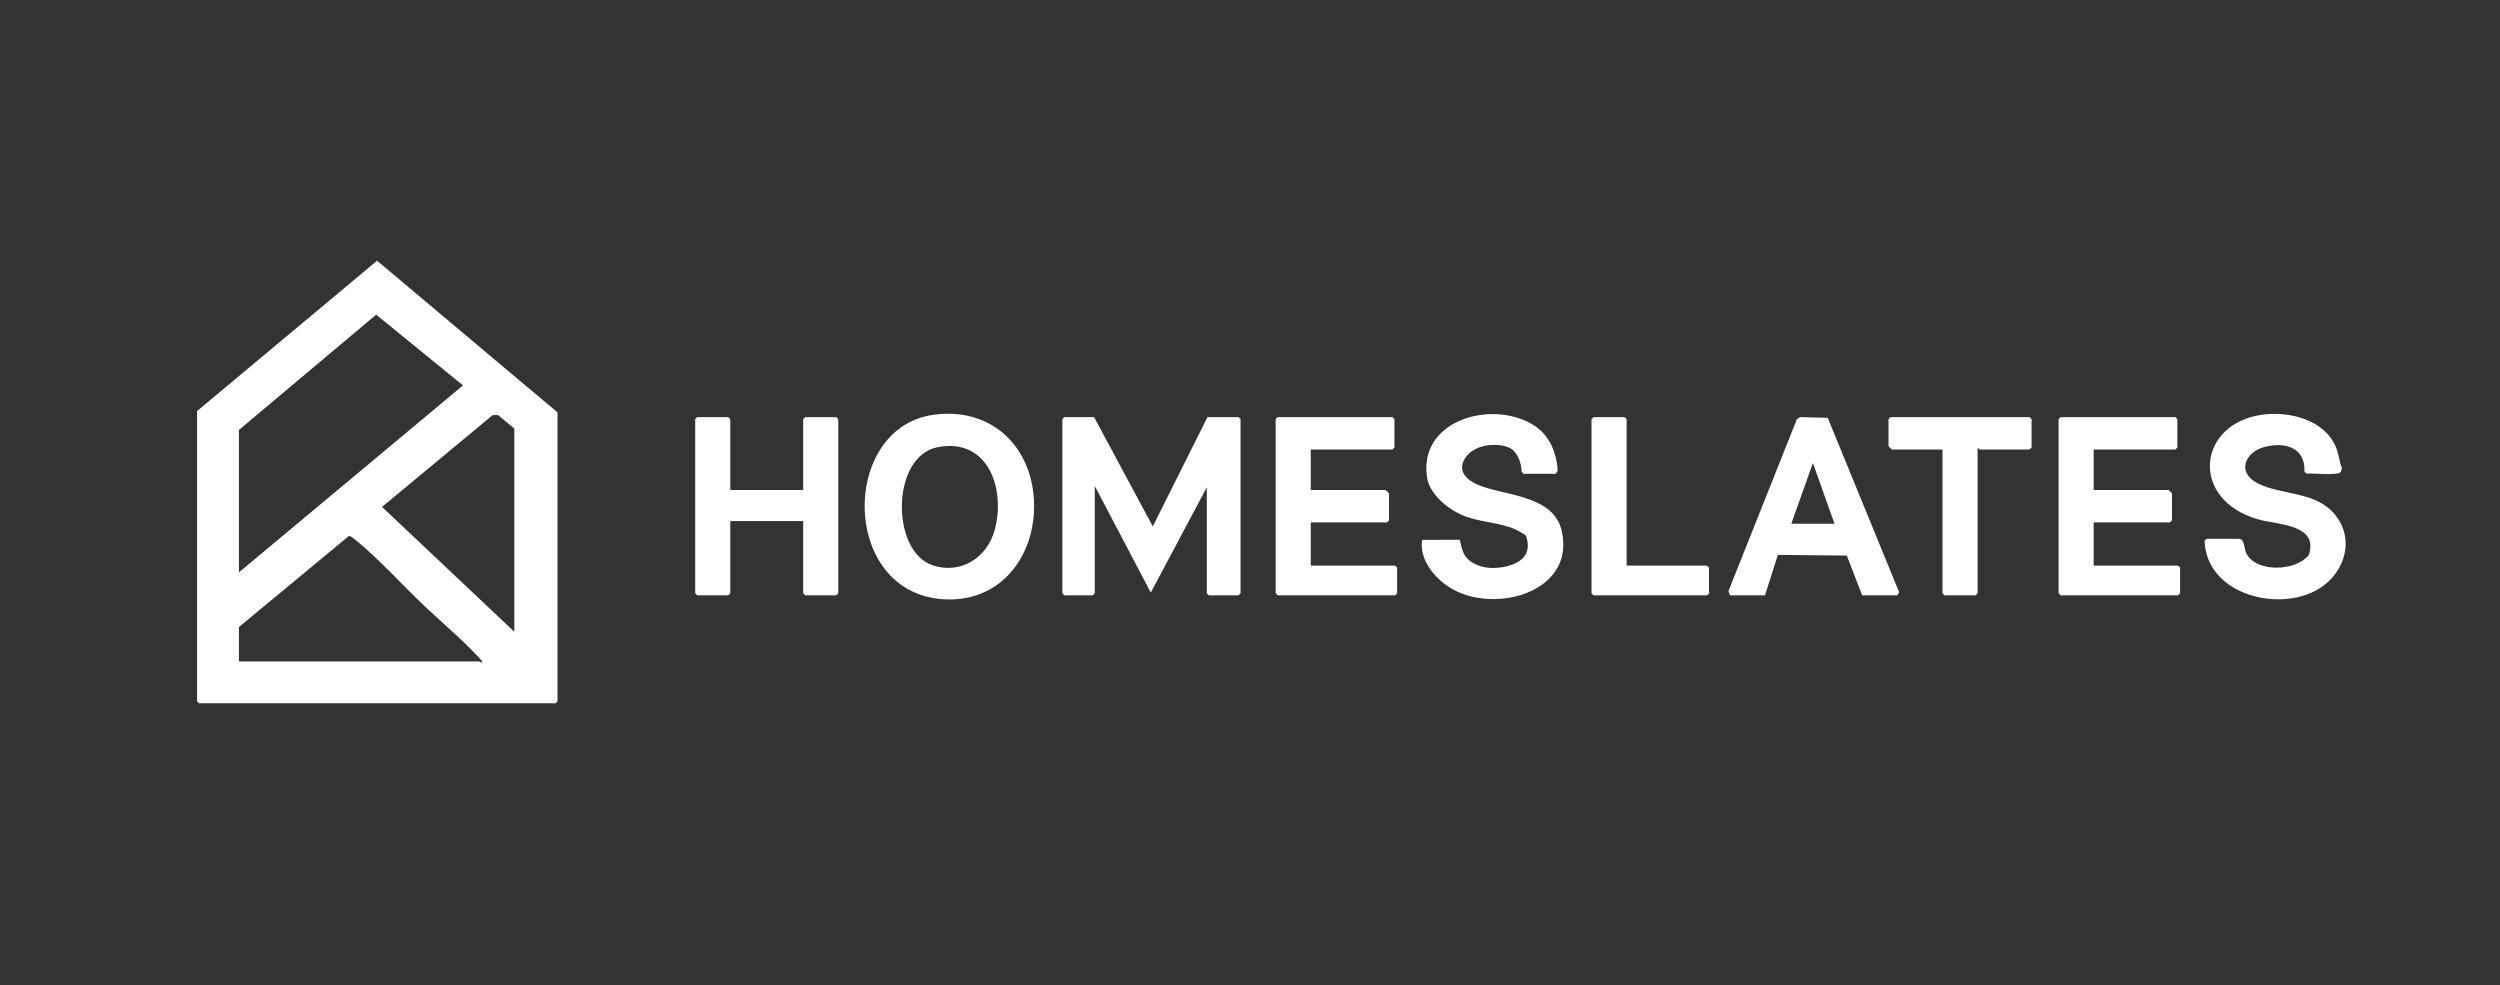 <?xml version="1.0" encoding="UTF-8"?>
<svg data-id="Layer_1" xmlns="http://www.w3.org/2000/svg" version="1.1" viewBox="0 0 1852 730">
  <rect x="0" y="0" width="1852" height="730" fill="#333333" stroke="none"/>
  <!-- Generator: Adobe Illustrator 29.7.0, SVG Export Plug-In . SVG Version: 2.1.1 Build 138)  -->
  <defs>
    <style>
      .st0 {
        fill: #fff;
      }
    </style>
  </defs>
  <path class="st0" d="M146,304.5l133.33-111.36,133.67,112.36v214l-1.5,1.5H147.5l-1.5-1.5v-215ZM177,318.5v105.5l165.98-138.5-64.33-52.39-101.65,85.39h0ZM381,468v-150.5l-12.02-10.01h-3.96l-82.03,68.02,98.01,92.49h0ZM177,464.5v25.5h178.5c.41,0,1.75,2.57,1.49-.49-13.28-14.78-28.66-27.39-43.01-41-15.9-15.09-33.27-34.41-49.98-48.02-1.25-1.02-4.09-3.48-5.51-3.48l-81.5,67.49h.01Z"/>
  <polygon class="st0" points="810.5 309 853.99 390 894.5 309 917.5 309 919 310.5 919 439.5 917.5 441 895.5 441 894 439.5 894 361 852.51 439 811 360 811 439.5 809.5 441 788.5 441 787 439.5 787 310.5 788.5 309 810.5 309"/>
  <path class="st0" d="M691.74,307.24c44.07-5.96,74.56,25.35,74.31,68.31-.21,36.54-23.84,68.51-62.55,68.52-81.07,0-82.59-127.25-11.76-136.83ZM694.74,331.24c-34.64,6.53-35,77.03-3.97,87.49,20.94,7.06,40.58-5.56,46.16-26.3,8.05-29.94-4.63-68.27-42.19-61.19Z"/>
  <polygon class="st0" points="541 363 595 363 595 310.5 596.5 309 619.5 309 621 310.5 621 439.5 619.5 441 596.5 441 595 439.5 595 386 541 386 541 439.5 539.5 441 516.5 441 515 439.5 515 310.5 516.5 309 539.5 309 541 310.5 541 363"/>
  <path class="st0" d="M1128.5,351l-1.34-1.66c-.05-6.59-3.22-15.57-9.95-18.05-9.91-3.65-24.67-1.73-31.2,7.21-6.09,8.34-1.85,15.3,6.45,19.54,18.51,9.45,57.71,7.35,64.32,34.68,10.88,45.01-47.24,61.96-80.09,44.08-12.85-6.99-25.44-21.45-23.25-36.87l27.96-.04c1.55,6.52,2.23,11.86,8.12,16.09,8.38,6.01,21.08,5.8,30.41,2.43,10.28-3.71,14.15-10.89,10.57-21.41-.51-.94-6.66-4.28-8.09-4.91-11.46-5-25.35-5.18-37.29-9.71-11.65-4.42-26.16-15.83-28.04-28.96-5.97-41.61,45.95-56.81,76.8-39.8,13.41,7.4,18.95,20.2,20.09,34.96l-1.45,2.4h-24l-.02.02Z"/>
  <path class="st0" d="M1675.73,307.23c20.15-2.83,46.1,3.63,54.66,23.88,2.19,5.17,2.49,10.48,4.46,15.64l-.74,2.82c-2.51,3.02-20.62.8-25.47,1.28l-1.5-1.5c.77-17.83-14.46-22.2-29.53-18.26-14.62,3.83-20.88,18.91-5.15,26.93,17.91,9.14,43.74,5.57,57.96,24.04,15.09,19.61,5.01,45.53-15.88,55.96-30.27,15.11-80,1.01-81.4-37.4l1.5-1.5,24.67.05c3.52,1.06,3.22,7.35,4.62,10.38,6.87,14.85,37.14,13.93,46.53,1.4,7.29-22.68-23.24-22.07-37.7-26.24-50.98-14.71-44.96-70.77,2.96-77.5v.02Z"/>
  <polygon class="st0" points="971 333 971 363 1026.5 363 1029 365.5 1029 385.5 1027.5 387 971 387 971 419 1033.5 419 1035 420.5 1035 439.5 1033.5 441 946.5 441 945 439.5 945 310.5 946.5 309 1031.5 309 1033 310.5 1033 331.5 1031.5 333 971 333"/>
  <polygon class="st0" points="1551 333 1551 363 1606.5 363 1609 365.5 1609 385.5 1607.5 387 1551 387 1551 419 1613.5 419 1615 420.5 1615 439.5 1613.5 441 1526.5 441 1525 439.5 1525 310.5 1526.5 309 1611.5 309 1613 310.5 1613 331.5 1611.5 333 1551 333"/>
  <path class="st0" d="M1379.5,441l-11.38-29.42-51.07-.53-9.54,29.95h-26l-1.11-3.04,50.71-127.36,2.4-1.6,20.48.53,52.89,129.14-1.37,2.34h-26.01ZM1359,388l-16.01-45-15.99,45h32Z"/>
  <path class="st0" d="M1465,332v107.5l-1.5,1.5h-23l-1.5-1.5v-106.5h-37.5l-2.5-2.5v-20l1.5-1.5h103l1.5,1.5v21l-1.5,1.5h-37c-.3,0-.77-1.27-1.5-1Z"/>
  <path class="st0" d="M1205,419h59.5l1.5,1.5v17c0,1.29,1.27,1.74-1.5,3.5h-84l-1.5-1.5v-129l1.5-1.5h23l1.5,1.5v108.5Z"/>
</svg>